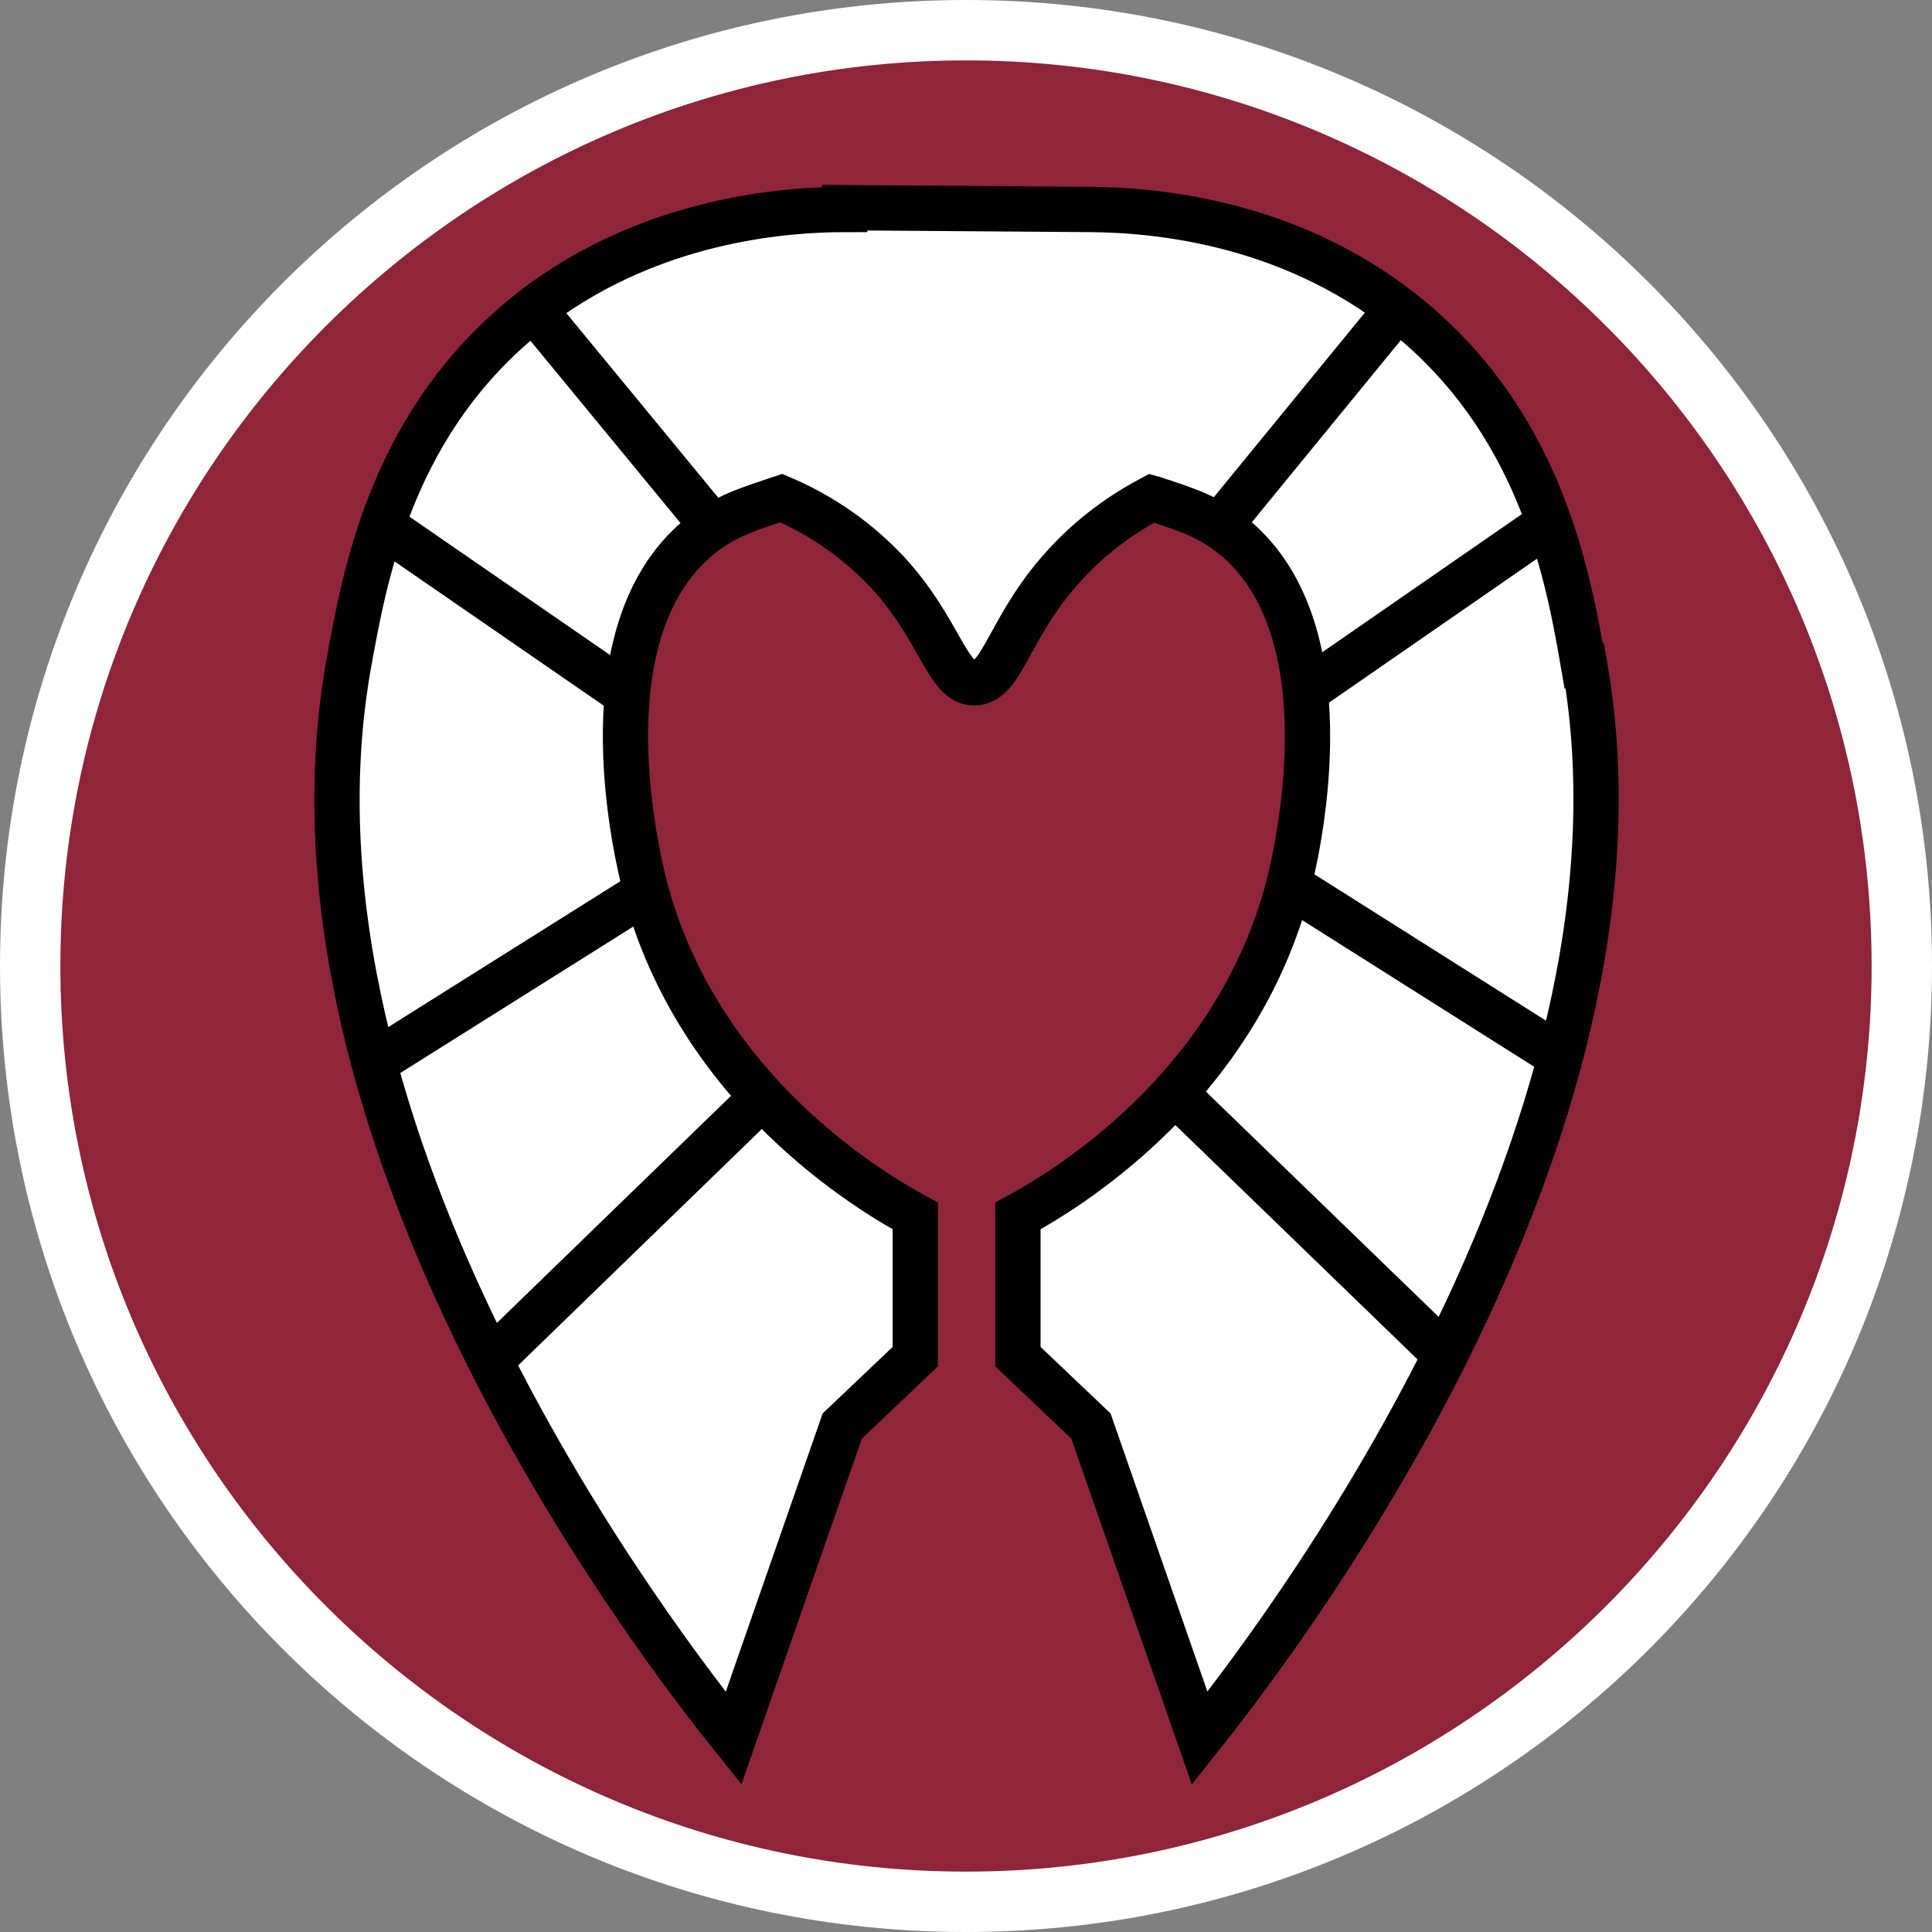 <?xml version="1.0" encoding="UTF-8"?><svg id="uuid-c8d540d2-2be4-4bb3-9255-f4623ccef203" xmlns="http://www.w3.org/2000/svg" width="32" height="32" viewBox="0 0 32 32"><rect x="0" y="0" width="32" height="32" fill="#808080" stroke="none"/><defs><style>.uuid-ee68f6db-4c71-4cf1-8373-b69ebfa9f0bd,.uuid-7d12198c-17be-4e8b-8db8-df78dadc720e{fill:#fff;}.uuid-900fc207-1a9f-451e-afd5-3d5d8575aa07{fill:none;}.uuid-900fc207-1a9f-451e-afd5-3d5d8575aa07,.uuid-7d12198c-17be-4e8b-8db8-df78dadc720e{stroke:#010101;stroke-miterlimit:10;stroke-width:.75px;}.uuid-d5e1f96d-4b40-4f2c-b602-c45c43f4cfdf{fill:#8f253a;}</style></defs><path class="uuid-d5e1f96d-4b40-4f2c-b602-c45c43f4cfdf" d="M16,31.5C7.45,31.5.5,24.55.5,16S7.45.5,16,.5s15.5,6.95,15.5,15.5-6.95,15.5-15.5,15.5Z"/><path class="uuid-ee68f6db-4c71-4cf1-8373-b69ebfa9f0bd" d="M16,1c8.27,0,15,6.73,15,15s-6.73,15-15,15S1,24.27,1,16,7.73,1,16,1M16,0C7.16,0,0,7.16,0,16s7.16,16,16,16,16-7.16,16-16S24.84,0,16,0h0Z"/><path class="uuid-7d12198c-17be-4e8b-8db8-df78dadc720e" d="M26.23,11.03c-.25-1.45-.68-3.87-2.76-5.66-1.98-1.71-4.36-1.89-5.39-1.9,0,0,0,0,0,0-1.36-.01-2.73-.02-4.09-.03,0,.01,0,.02,0,.03-.9,0-2.98.13-4.87,1.44-.2.14-.4.29-.59.46-2.08,1.79-2.5,4.22-2.76,5.66-1.38,7.86,5.24,16.34,6.38,17.76.6-1.72,1.2-3.45,1.8-5.17l1.21-1.15v-2.33c-.72-.39-3.6-2.08-4.48-5.46-.11-.44-1.01-4.06.8-5.7.44-.4.87-.53,1.28-.67.06-.02.12-.04.18-.06.47.2,1.15.57,1.77,1.24.87.95.98,1.83,1.43,1.82.48,0,.57-.98,1.56-2.02.51-.54,1.04-.86,1.38-1.04.04.01.1.04.18.06.41.14.84.27,1.28.67,1.8,1.64.91,5.26.8,5.7-.88,3.38-3.76,5.07-4.48,5.46v2.33l1.21,1.15c.6,1.72,1.2,3.45,1.8,5.17,1.13-1.42,7.75-9.91,6.38-17.76Z"/><line class="uuid-900fc207-1a9f-451e-afd5-3d5d8575aa07" x1="8.84" y1="5.12" x2="11.82" y2="8.74"/><line class="uuid-900fc207-1a9f-451e-afd5-3d5d8575aa07" x1="6.24" y1="8.64" x2="10.46" y2="11.55"/><line class="uuid-900fc207-1a9f-451e-afd5-3d5d8575aa07" x1="6.12" y1="17.65" x2="10.75" y2="14.74"/><line class="uuid-900fc207-1a9f-451e-afd5-3d5d8575aa07" x1="8.1" y1="22.56" x2="12.74" y2="18.06"/><line class="uuid-900fc207-1a9f-451e-afd5-3d5d8575aa07" x1="23.22" y1="5.02" x2="20.25" y2="8.65"/><line class="uuid-900fc207-1a9f-451e-afd5-3d5d8575aa07" x1="25.83" y1="8.54" x2="21.61" y2="11.46"/><line class="uuid-900fc207-1a9f-451e-afd5-3d5d8575aa07" x1="25.94" y1="17.56" x2="21.32" y2="14.64"/><line class="uuid-900fc207-1a9f-451e-afd5-3d5d8575aa07" x1="23.97" y1="22.47" x2="19.32" y2="17.97"/></svg>